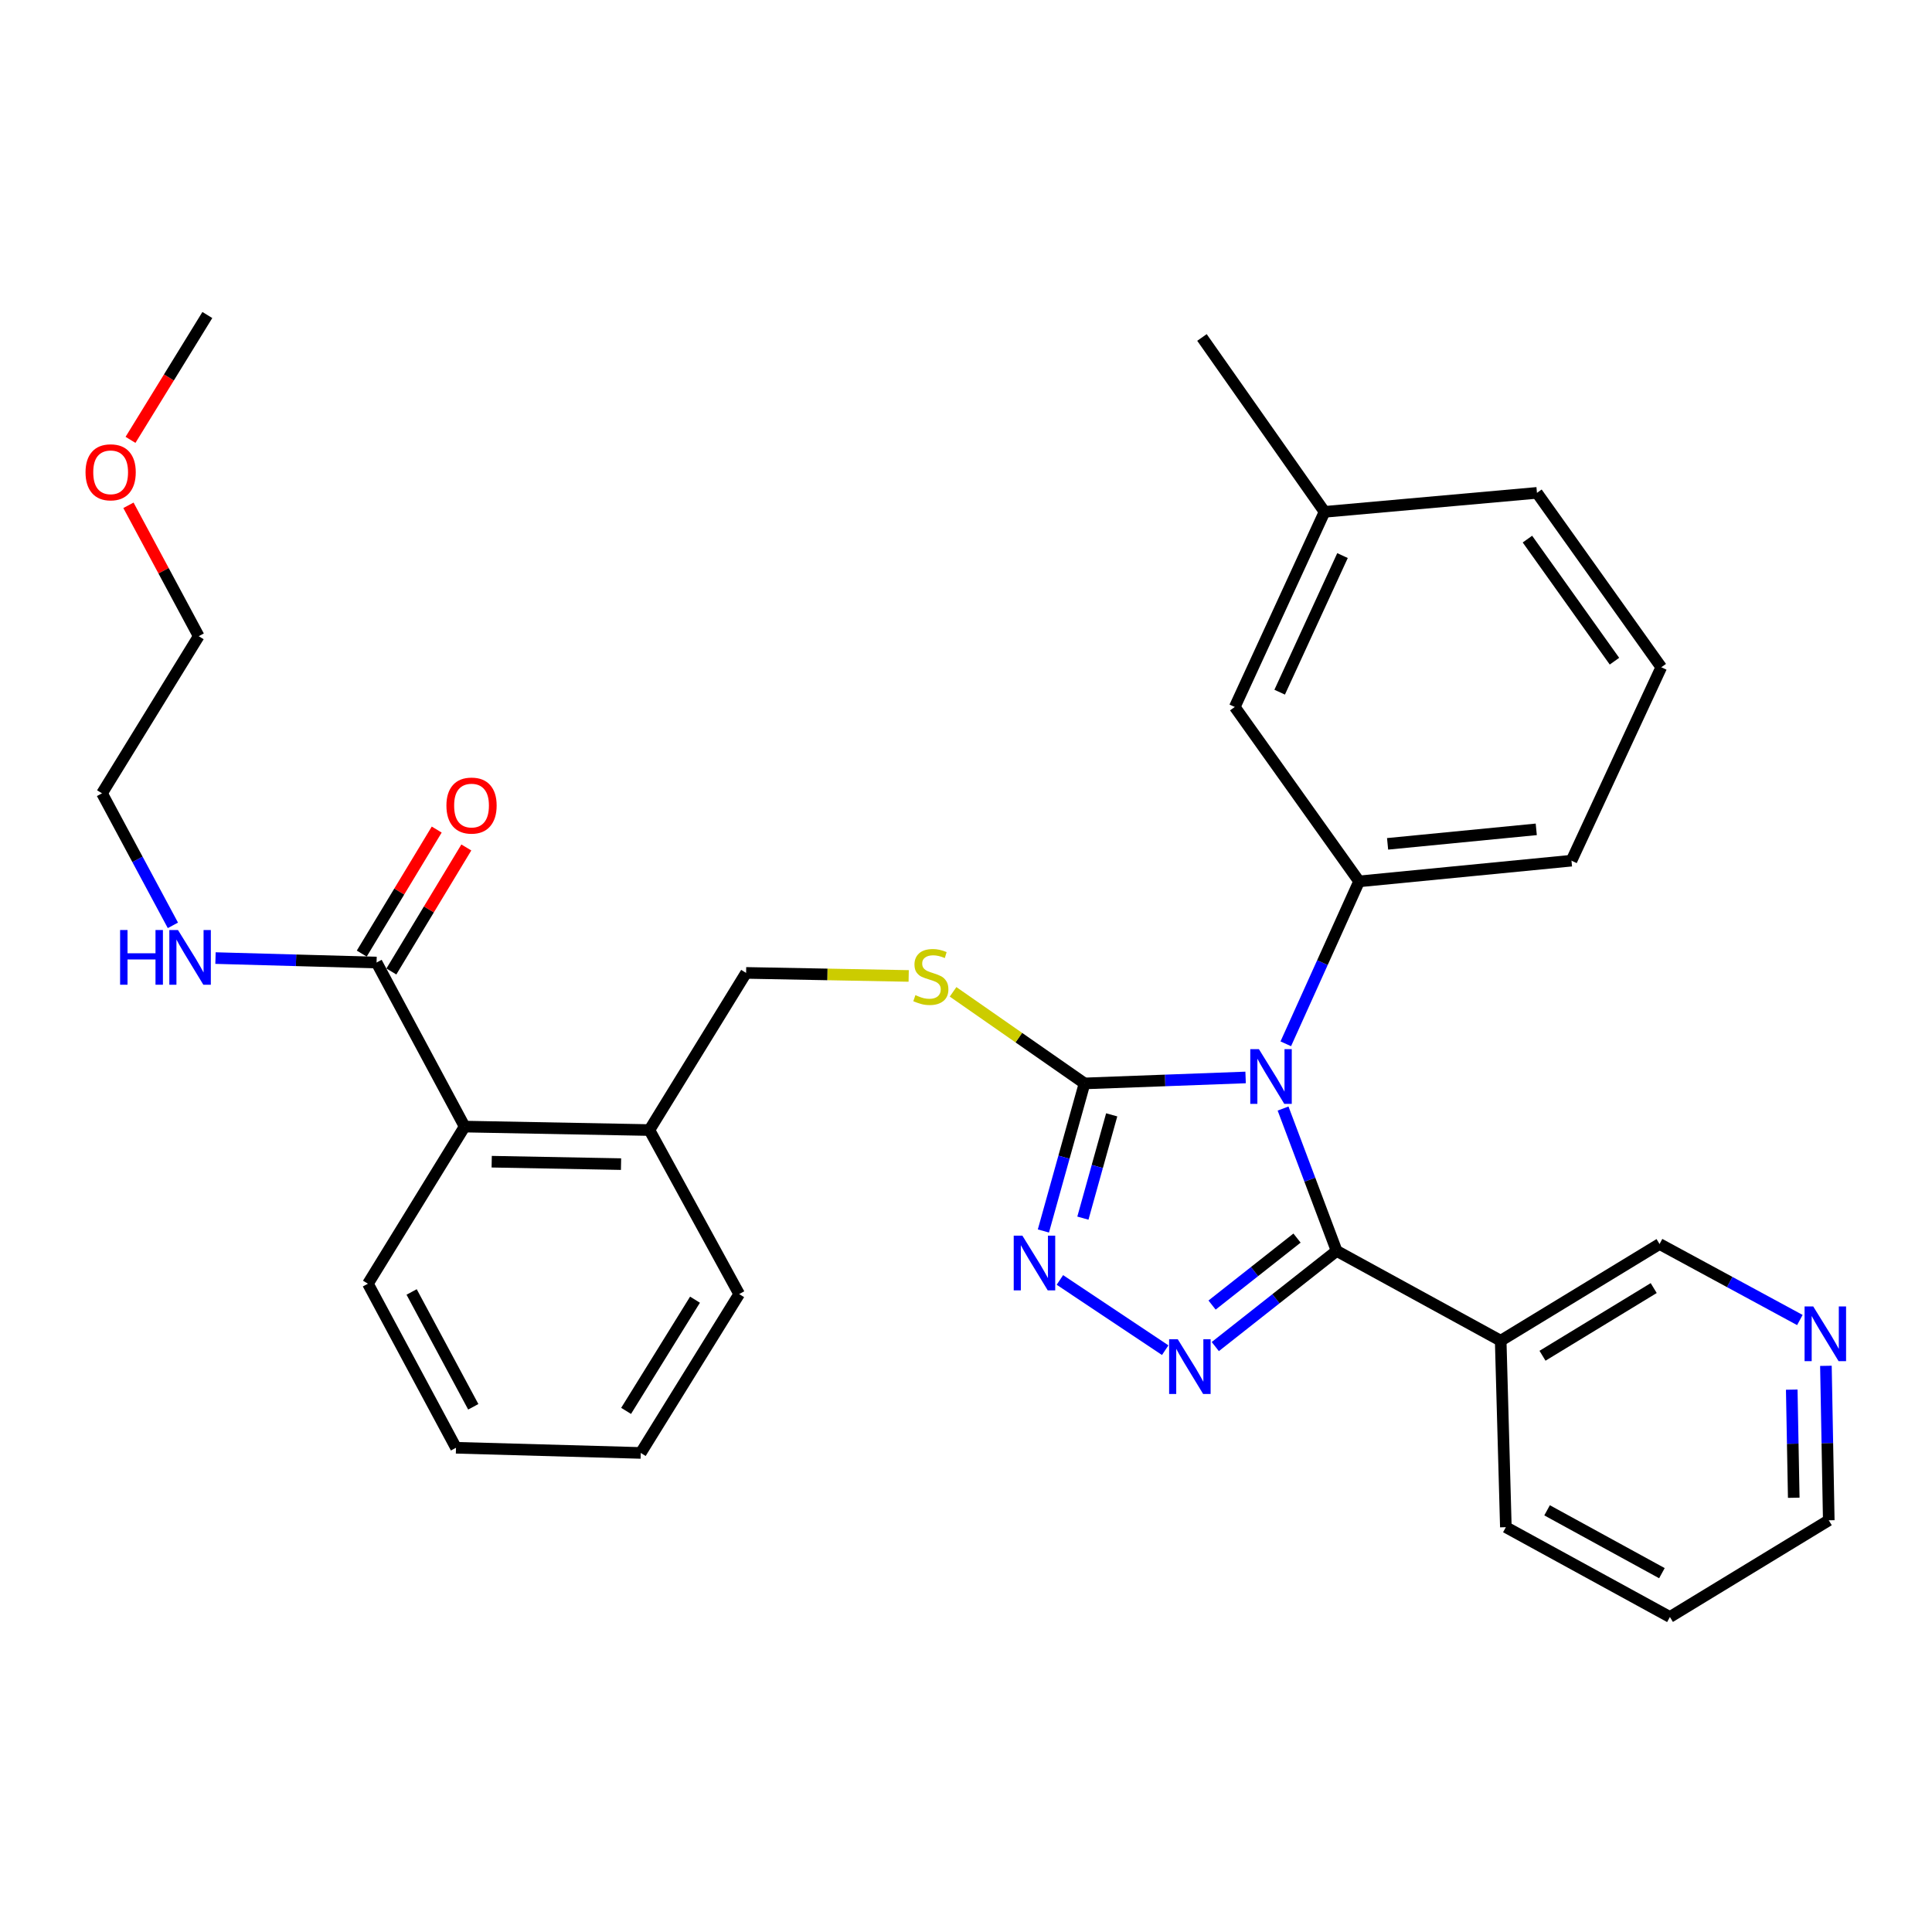<?xml version='1.0' encoding='iso-8859-1'?>
<svg version='1.1' baseProfile='full'
              xmlns='http://www.w3.org/2000/svg'
                      xmlns:rdkit='http://www.rdkit.org/xml'
                      xmlns:xlink='http://www.w3.org/1999/xlink'
                  xml:space='preserve'
width='1000px' height='1000px' viewBox='0 0 1000 1000'>
<!-- END OF HEADER -->
<rect style='opacity:1.0;fill:#FFFFFF;stroke:none' width='1000' height='1000' x='0' y='0'> </rect>
<path class='bond-0' d='M 226.044,429.383 L 206.644,461.481' style='fill:none;fill-rule:evenodd;stroke:#FF0000;stroke-width:6px;stroke-linecap:butt;stroke-linejoin:miter;stroke-opacity:1' />
<path class='bond-0' d='M 206.644,461.481 L 187.245,493.578' style='fill:none;fill-rule:evenodd;stroke:#000000;stroke-width:6px;stroke-linecap:butt;stroke-linejoin:miter;stroke-opacity:1' />
<path class='bond-0' d='M 241.37,438.646 L 221.97,470.744' style='fill:none;fill-rule:evenodd;stroke:#FF0000;stroke-width:6px;stroke-linecap:butt;stroke-linejoin:miter;stroke-opacity:1' />
<path class='bond-0' d='M 221.97,470.744 L 202.57,502.841' style='fill:none;fill-rule:evenodd;stroke:#000000;stroke-width:6px;stroke-linecap:butt;stroke-linejoin:miter;stroke-opacity:1' />
<path class='bond-1' d='M 194.907,498.209 L 153.224,497.054' style='fill:none;fill-rule:evenodd;stroke:#000000;stroke-width:6px;stroke-linecap:butt;stroke-linejoin:miter;stroke-opacity:1' />
<path class='bond-1' d='M 153.224,497.054 L 111.54,495.898' style='fill:none;fill-rule:evenodd;stroke:#0000FF;stroke-width:6px;stroke-linecap:butt;stroke-linejoin:miter;stroke-opacity:1' />
<path class='bond-2' d='M 194.907,498.209 L 240.492,583.121' style='fill:none;fill-rule:evenodd;stroke:#000000;stroke-width:6px;stroke-linecap:butt;stroke-linejoin:miter;stroke-opacity:1' />
<path class='bond-3' d='M 66.485,261.549 L 84.669,295.42' style='fill:none;fill-rule:evenodd;stroke:#FF0000;stroke-width:6px;stroke-linecap:butt;stroke-linejoin:miter;stroke-opacity:1' />
<path class='bond-3' d='M 84.669,295.42 L 102.853,329.291' style='fill:none;fill-rule:evenodd;stroke:#000000;stroke-width:6px;stroke-linecap:butt;stroke-linejoin:miter;stroke-opacity:1' />
<path class='bond-4' d='M 67.55,227.672 L 87.435,195.361' style='fill:none;fill-rule:evenodd;stroke:#FF0000;stroke-width:6px;stroke-linecap:butt;stroke-linejoin:miter;stroke-opacity:1' />
<path class='bond-4' d='M 87.435,195.361 L 107.32,163.05' style='fill:none;fill-rule:evenodd;stroke:#000000;stroke-width:6px;stroke-linecap:butt;stroke-linejoin:miter;stroke-opacity:1' />
<path class='bond-5' d='M 89.491,478.964 L 71.146,444.793' style='fill:none;fill-rule:evenodd;stroke:#0000FF;stroke-width:6px;stroke-linecap:butt;stroke-linejoin:miter;stroke-opacity:1' />
<path class='bond-5' d='M 71.146,444.793 L 52.801,410.621' style='fill:none;fill-rule:evenodd;stroke:#000000;stroke-width:6px;stroke-linecap:butt;stroke-linejoin:miter;stroke-opacity:1' />
<path class='bond-6' d='M 52.801,410.621 L 102.853,329.291' style='fill:none;fill-rule:evenodd;stroke:#000000;stroke-width:6px;stroke-linecap:butt;stroke-linejoin:miter;stroke-opacity:1' />
<path class='bond-7' d='M 644.722,557.691 L 603.039,559.234' style='fill:none;fill-rule:evenodd;stroke:#0000FF;stroke-width:6px;stroke-linecap:butt;stroke-linejoin:miter;stroke-opacity:1' />
<path class='bond-7' d='M 603.039,559.234 L 561.355,560.776' style='fill:none;fill-rule:evenodd;stroke:#000000;stroke-width:6px;stroke-linecap:butt;stroke-linejoin:miter;stroke-opacity:1' />
<path class='bond-8' d='M 664.112,573.776 L 677.977,610.622' style='fill:none;fill-rule:evenodd;stroke:#0000FF;stroke-width:6px;stroke-linecap:butt;stroke-linejoin:miter;stroke-opacity:1' />
<path class='bond-8' d='M 677.977,610.622 L 691.842,647.469' style='fill:none;fill-rule:evenodd;stroke:#000000;stroke-width:6px;stroke-linecap:butt;stroke-linejoin:miter;stroke-opacity:1' />
<path class='bond-9' d='M 665.518,540.274 L 684.49,498.24' style='fill:none;fill-rule:evenodd;stroke:#0000FF;stroke-width:6px;stroke-linecap:butt;stroke-linejoin:miter;stroke-opacity:1' />
<path class='bond-9' d='M 684.49,498.24 L 703.462,456.206' style='fill:none;fill-rule:evenodd;stroke:#000000;stroke-width:6px;stroke-linecap:butt;stroke-linejoin:miter;stroke-opacity:1' />
<path class='bond-10' d='M 561.355,560.776 L 550.708,598.965' style='fill:none;fill-rule:evenodd;stroke:#000000;stroke-width:6px;stroke-linecap:butt;stroke-linejoin:miter;stroke-opacity:1' />
<path class='bond-10' d='M 550.708,598.965 L 540.06,637.154' style='fill:none;fill-rule:evenodd;stroke:#0000FF;stroke-width:6px;stroke-linecap:butt;stroke-linejoin:miter;stroke-opacity:1' />
<path class='bond-10' d='M 575.411,577.042 L 567.957,603.775' style='fill:none;fill-rule:evenodd;stroke:#000000;stroke-width:6px;stroke-linecap:butt;stroke-linejoin:miter;stroke-opacity:1' />
<path class='bond-10' d='M 567.957,603.775 L 560.504,630.507' style='fill:none;fill-rule:evenodd;stroke:#0000FF;stroke-width:6px;stroke-linecap:butt;stroke-linejoin:miter;stroke-opacity:1' />
<path class='bond-11' d='M 561.355,560.776 L 527.333,537.076' style='fill:none;fill-rule:evenodd;stroke:#000000;stroke-width:6px;stroke-linecap:butt;stroke-linejoin:miter;stroke-opacity:1' />
<path class='bond-11' d='M 527.333,537.076 L 493.31,513.376' style='fill:none;fill-rule:evenodd;stroke:#CCCC00;stroke-width:6px;stroke-linecap:butt;stroke-linejoin:miter;stroke-opacity:1' />
<path class='bond-12' d='M 548.596,662.499 L 603.112,698.85' style='fill:none;fill-rule:evenodd;stroke:#0000FF;stroke-width:6px;stroke-linecap:butt;stroke-linejoin:miter;stroke-opacity:1' />
<path class='bond-13' d='M 629.032,696.986 L 660.437,672.227' style='fill:none;fill-rule:evenodd;stroke:#0000FF;stroke-width:6px;stroke-linecap:butt;stroke-linejoin:miter;stroke-opacity:1' />
<path class='bond-13' d='M 660.437,672.227 L 691.842,647.469' style='fill:none;fill-rule:evenodd;stroke:#000000;stroke-width:6px;stroke-linecap:butt;stroke-linejoin:miter;stroke-opacity:1' />
<path class='bond-13' d='M 627.367,675.495 L 649.35,658.164' style='fill:none;fill-rule:evenodd;stroke:#0000FF;stroke-width:6px;stroke-linecap:butt;stroke-linejoin:miter;stroke-opacity:1' />
<path class='bond-13' d='M 649.35,658.164 L 671.333,640.833' style='fill:none;fill-rule:evenodd;stroke:#000000;stroke-width:6px;stroke-linecap:butt;stroke-linejoin:miter;stroke-opacity:1' />
<path class='bond-14' d='M 691.842,647.469 L 776.753,693.949' style='fill:none;fill-rule:evenodd;stroke:#000000;stroke-width:6px;stroke-linecap:butt;stroke-linejoin:miter;stroke-opacity:1' />
<path class='bond-15' d='M 470.335,505.147 L 428.257,504.36' style='fill:none;fill-rule:evenodd;stroke:#CCCC00;stroke-width:6px;stroke-linecap:butt;stroke-linejoin:miter;stroke-opacity:1' />
<path class='bond-15' d='M 428.257,504.36 L 386.18,503.572' style='fill:none;fill-rule:evenodd;stroke:#000000;stroke-width:6px;stroke-linecap:butt;stroke-linejoin:miter;stroke-opacity:1' />
<path class='bond-16' d='M 190.441,664.451 L 236.025,749.362' style='fill:none;fill-rule:evenodd;stroke:#000000;stroke-width:6px;stroke-linecap:butt;stroke-linejoin:miter;stroke-opacity:1' />
<path class='bond-16' d='M 213.056,668.717 L 244.965,728.156' style='fill:none;fill-rule:evenodd;stroke:#000000;stroke-width:6px;stroke-linecap:butt;stroke-linejoin:miter;stroke-opacity:1' />
<path class='bond-17' d='M 190.441,664.451 L 240.492,583.121' style='fill:none;fill-rule:evenodd;stroke:#000000;stroke-width:6px;stroke-linecap:butt;stroke-linejoin:miter;stroke-opacity:1' />
<path class='bond-18' d='M 386.18,503.572 L 336.128,584.912' style='fill:none;fill-rule:evenodd;stroke:#000000;stroke-width:6px;stroke-linecap:butt;stroke-linejoin:miter;stroke-opacity:1' />
<path class='bond-19' d='M 236.025,749.362 L 331.651,752.039' style='fill:none;fill-rule:evenodd;stroke:#000000;stroke-width:6px;stroke-linecap:butt;stroke-linejoin:miter;stroke-opacity:1' />
<path class='bond-20' d='M 331.651,752.039 L 382.598,669.813' style='fill:none;fill-rule:evenodd;stroke:#000000;stroke-width:6px;stroke-linecap:butt;stroke-linejoin:miter;stroke-opacity:1' />
<path class='bond-20' d='M 324.071,730.273 L 359.734,672.715' style='fill:none;fill-rule:evenodd;stroke:#000000;stroke-width:6px;stroke-linecap:butt;stroke-linejoin:miter;stroke-opacity:1' />
<path class='bond-21' d='M 859.874,345.378 L 795.526,255.104' style='fill:none;fill-rule:evenodd;stroke:#000000;stroke-width:6px;stroke-linecap:butt;stroke-linejoin:miter;stroke-opacity:1' />
<path class='bond-21' d='M 835.64,342.232 L 790.596,279.04' style='fill:none;fill-rule:evenodd;stroke:#000000;stroke-width:6px;stroke-linecap:butt;stroke-linejoin:miter;stroke-opacity:1' />
<path class='bond-22' d='M 859.874,345.378 L 813.394,445.481' style='fill:none;fill-rule:evenodd;stroke:#000000;stroke-width:6px;stroke-linecap:butt;stroke-linejoin:miter;stroke-opacity:1' />
<path class='bond-23' d='M 795.526,255.104 L 685.584,264.934' style='fill:none;fill-rule:evenodd;stroke:#000000;stroke-width:6px;stroke-linecap:butt;stroke-linejoin:miter;stroke-opacity:1' />
<path class='bond-24' d='M 779.429,790.47 L 864.341,836.95' style='fill:none;fill-rule:evenodd;stroke:#000000;stroke-width:6px;stroke-linecap:butt;stroke-linejoin:miter;stroke-opacity:1' />
<path class='bond-24' d='M 800.765,781.734 L 860.203,814.27' style='fill:none;fill-rule:evenodd;stroke:#000000;stroke-width:6px;stroke-linecap:butt;stroke-linejoin:miter;stroke-opacity:1' />
<path class='bond-25' d='M 779.429,790.47 L 776.753,693.949' style='fill:none;fill-rule:evenodd;stroke:#000000;stroke-width:6px;stroke-linecap:butt;stroke-linejoin:miter;stroke-opacity:1' />
<path class='bond-26' d='M 864.341,836.95 L 946.566,786.899' style='fill:none;fill-rule:evenodd;stroke:#000000;stroke-width:6px;stroke-linecap:butt;stroke-linejoin:miter;stroke-opacity:1' />
<path class='bond-27' d='M 946.566,786.899 L 945.829,746.925' style='fill:none;fill-rule:evenodd;stroke:#000000;stroke-width:6px;stroke-linecap:butt;stroke-linejoin:miter;stroke-opacity:1' />
<path class='bond-27' d='M 945.829,746.925 L 945.091,706.95' style='fill:none;fill-rule:evenodd;stroke:#0000FF;stroke-width:6px;stroke-linecap:butt;stroke-linejoin:miter;stroke-opacity:1' />
<path class='bond-27' d='M 928.441,775.237 L 927.924,747.255' style='fill:none;fill-rule:evenodd;stroke:#000000;stroke-width:6px;stroke-linecap:butt;stroke-linejoin:miter;stroke-opacity:1' />
<path class='bond-27' d='M 927.924,747.255 L 927.408,719.273' style='fill:none;fill-rule:evenodd;stroke:#0000FF;stroke-width:6px;stroke-linecap:butt;stroke-linejoin:miter;stroke-opacity:1' />
<path class='bond-28' d='M 931.606,683.238 L 895.292,663.567' style='fill:none;fill-rule:evenodd;stroke:#0000FF;stroke-width:6px;stroke-linecap:butt;stroke-linejoin:miter;stroke-opacity:1' />
<path class='bond-28' d='M 895.292,663.567 L 858.979,643.897' style='fill:none;fill-rule:evenodd;stroke:#000000;stroke-width:6px;stroke-linecap:butt;stroke-linejoin:miter;stroke-opacity:1' />
<path class='bond-29' d='M 858.979,643.897 L 776.753,693.949' style='fill:none;fill-rule:evenodd;stroke:#000000;stroke-width:6px;stroke-linecap:butt;stroke-linejoin:miter;stroke-opacity:1' />
<path class='bond-29' d='M 855.956,666.701 L 798.398,701.737' style='fill:none;fill-rule:evenodd;stroke:#000000;stroke-width:6px;stroke-linecap:butt;stroke-linejoin:miter;stroke-opacity:1' />
<path class='bond-30' d='M 685.584,264.934 L 639.114,365.932' style='fill:none;fill-rule:evenodd;stroke:#000000;stroke-width:6px;stroke-linecap:butt;stroke-linejoin:miter;stroke-opacity:1' />
<path class='bond-30' d='M 694.882,287.569 L 662.353,358.268' style='fill:none;fill-rule:evenodd;stroke:#000000;stroke-width:6px;stroke-linecap:butt;stroke-linejoin:miter;stroke-opacity:1' />
<path class='bond-31' d='M 685.584,264.934 L 622.132,174.67' style='fill:none;fill-rule:evenodd;stroke:#000000;stroke-width:6px;stroke-linecap:butt;stroke-linejoin:miter;stroke-opacity:1' />
<path class='bond-32' d='M 639.114,365.932 L 703.462,456.206' style='fill:none;fill-rule:evenodd;stroke:#000000;stroke-width:6px;stroke-linecap:butt;stroke-linejoin:miter;stroke-opacity:1' />
<path class='bond-33' d='M 703.462,456.206 L 813.394,445.481' style='fill:none;fill-rule:evenodd;stroke:#000000;stroke-width:6px;stroke-linecap:butt;stroke-linejoin:miter;stroke-opacity:1' />
<path class='bond-33' d='M 718.213,436.774 L 795.165,429.267' style='fill:none;fill-rule:evenodd;stroke:#000000;stroke-width:6px;stroke-linecap:butt;stroke-linejoin:miter;stroke-opacity:1' />
<path class='bond-34' d='M 382.598,669.813 L 336.128,584.912' style='fill:none;fill-rule:evenodd;stroke:#000000;stroke-width:6px;stroke-linecap:butt;stroke-linejoin:miter;stroke-opacity:1' />
<path class='bond-35' d='M 336.128,584.912 L 240.492,583.121' style='fill:none;fill-rule:evenodd;stroke:#000000;stroke-width:6px;stroke-linecap:butt;stroke-linejoin:miter;stroke-opacity:1' />
<path class='bond-35' d='M 321.448,602.547 L 254.502,601.294' style='fill:none;fill-rule:evenodd;stroke:#000000;stroke-width:6px;stroke-linecap:butt;stroke-linejoin:miter;stroke-opacity:1' />
<path  class='atom-0' d='M 231.064 416.959
Q 231.064 410.159, 234.424 406.359
Q 237.784 402.559, 244.064 402.559
Q 250.344 402.559, 253.704 406.359
Q 257.064 410.159, 257.064 416.959
Q 257.064 423.839, 253.664 427.759
Q 250.264 431.639, 244.064 431.639
Q 237.824 431.639, 234.424 427.759
Q 231.064 423.879, 231.064 416.959
M 244.064 428.439
Q 248.384 428.439, 250.704 425.559
Q 253.064 422.639, 253.064 416.959
Q 253.064 411.399, 250.704 408.599
Q 248.384 405.759, 244.064 405.759
Q 239.744 405.759, 237.384 408.559
Q 235.064 411.359, 235.064 416.959
Q 235.064 422.679, 237.384 425.559
Q 239.744 428.439, 244.064 428.439
' fill='#FF0000'/>
<path  class='atom-2' d='M 44.268 244.46
Q 44.268 237.66, 47.628 233.86
Q 50.988 230.06, 57.268 230.06
Q 63.548 230.06, 66.908 233.86
Q 70.268 237.66, 70.268 244.46
Q 70.268 251.34, 66.868 255.26
Q 63.468 259.14, 57.268 259.14
Q 51.028 259.14, 47.628 255.26
Q 44.268 251.38, 44.268 244.46
M 57.268 255.94
Q 61.588 255.94, 63.908 253.06
Q 66.268 250.14, 66.268 244.46
Q 66.268 238.9, 63.908 236.1
Q 61.588 233.26, 57.268 233.26
Q 52.948 233.26, 50.588 236.06
Q 48.268 238.86, 48.268 244.46
Q 48.268 250.18, 50.588 253.06
Q 52.948 255.94, 57.268 255.94
' fill='#FF0000'/>
<path  class='atom-3' d='M 62.166 481.373
L 66.006 481.373
L 66.006 493.413
L 80.486 493.413
L 80.486 481.373
L 84.326 481.373
L 84.326 509.693
L 80.486 509.693
L 80.486 496.613
L 66.006 496.613
L 66.006 509.693
L 62.166 509.693
L 62.166 481.373
' fill='#0000FF'/>
<path  class='atom-3' d='M 92.126 481.373
L 101.406 496.373
Q 102.326 497.853, 103.806 500.533
Q 105.286 503.213, 105.366 503.373
L 105.366 481.373
L 109.126 481.373
L 109.126 509.693
L 105.246 509.693
L 95.286 493.293
Q 94.126 491.373, 92.886 489.173
Q 91.686 486.973, 91.326 486.293
L 91.326 509.693
L 87.646 509.693
L 87.646 481.373
L 92.126 481.373
' fill='#0000FF'/>
<path  class='atom-5' d='M 651.617 543.045
L 660.897 558.045
Q 661.817 559.525, 663.297 562.205
Q 664.777 564.885, 664.857 565.045
L 664.857 543.045
L 668.617 543.045
L 668.617 571.365
L 664.737 571.365
L 654.777 554.965
Q 653.617 553.045, 652.377 550.845
Q 651.177 548.645, 650.817 547.965
L 650.817 571.365
L 647.137 571.365
L 647.137 543.045
L 651.617 543.045
' fill='#0000FF'/>
<path  class='atom-7' d='M 529.179 639.566
L 538.459 654.566
Q 539.379 656.046, 540.859 658.726
Q 542.339 661.406, 542.419 661.566
L 542.419 639.566
L 546.179 639.566
L 546.179 667.886
L 542.299 667.886
L 532.339 651.486
Q 531.179 649.566, 529.939 647.366
Q 528.739 645.166, 528.379 644.486
L 528.379 667.886
L 524.699 667.886
L 524.699 639.566
L 529.179 639.566
' fill='#0000FF'/>
<path  class='atom-8' d='M 609.614 693.199
L 618.894 708.199
Q 619.814 709.679, 621.294 712.359
Q 622.774 715.039, 622.854 715.199
L 622.854 693.199
L 626.614 693.199
L 626.614 721.519
L 622.734 721.519
L 612.774 705.119
Q 611.614 703.199, 610.374 700.999
Q 609.174 698.799, 608.814 698.119
L 608.814 721.519
L 605.134 721.519
L 605.134 693.199
L 609.614 693.199
' fill='#0000FF'/>
<path  class='atom-10' d='M 473.806 515.082
Q 474.126 515.202, 475.446 515.762
Q 476.766 516.322, 478.206 516.682
Q 479.686 517.002, 481.126 517.002
Q 483.806 517.002, 485.366 515.722
Q 486.926 514.402, 486.926 512.122
Q 486.926 510.562, 486.126 509.602
Q 485.366 508.642, 484.166 508.122
Q 482.966 507.602, 480.966 507.002
Q 478.446 506.242, 476.926 505.522
Q 475.446 504.802, 474.366 503.282
Q 473.326 501.762, 473.326 499.202
Q 473.326 495.642, 475.726 493.442
Q 478.166 491.242, 482.966 491.242
Q 486.246 491.242, 489.966 492.802
L 489.046 495.882
Q 485.646 494.482, 483.086 494.482
Q 480.326 494.482, 478.806 495.642
Q 477.286 496.762, 477.326 498.722
Q 477.326 500.242, 478.086 501.162
Q 478.886 502.082, 480.006 502.602
Q 481.166 503.122, 483.086 503.722
Q 485.646 504.522, 487.166 505.322
Q 488.686 506.122, 489.766 507.762
Q 490.886 509.362, 490.886 512.122
Q 490.886 516.042, 488.246 518.162
Q 485.646 520.242, 481.286 520.242
Q 478.766 520.242, 476.846 519.682
Q 474.966 519.162, 472.726 518.242
L 473.806 515.082
' fill='#CCCC00'/>
<path  class='atom-20' d='M 938.526 676.217
L 947.806 691.217
Q 948.726 692.697, 950.206 695.377
Q 951.686 698.057, 951.766 698.217
L 951.766 676.217
L 955.526 676.217
L 955.526 704.537
L 951.646 704.537
L 941.686 688.137
Q 940.526 686.217, 939.286 684.017
Q 938.086 681.817, 937.726 681.137
L 937.726 704.537
L 934.046 704.537
L 934.046 676.217
L 938.526 676.217
' fill='#0000FF'/>
</svg>
